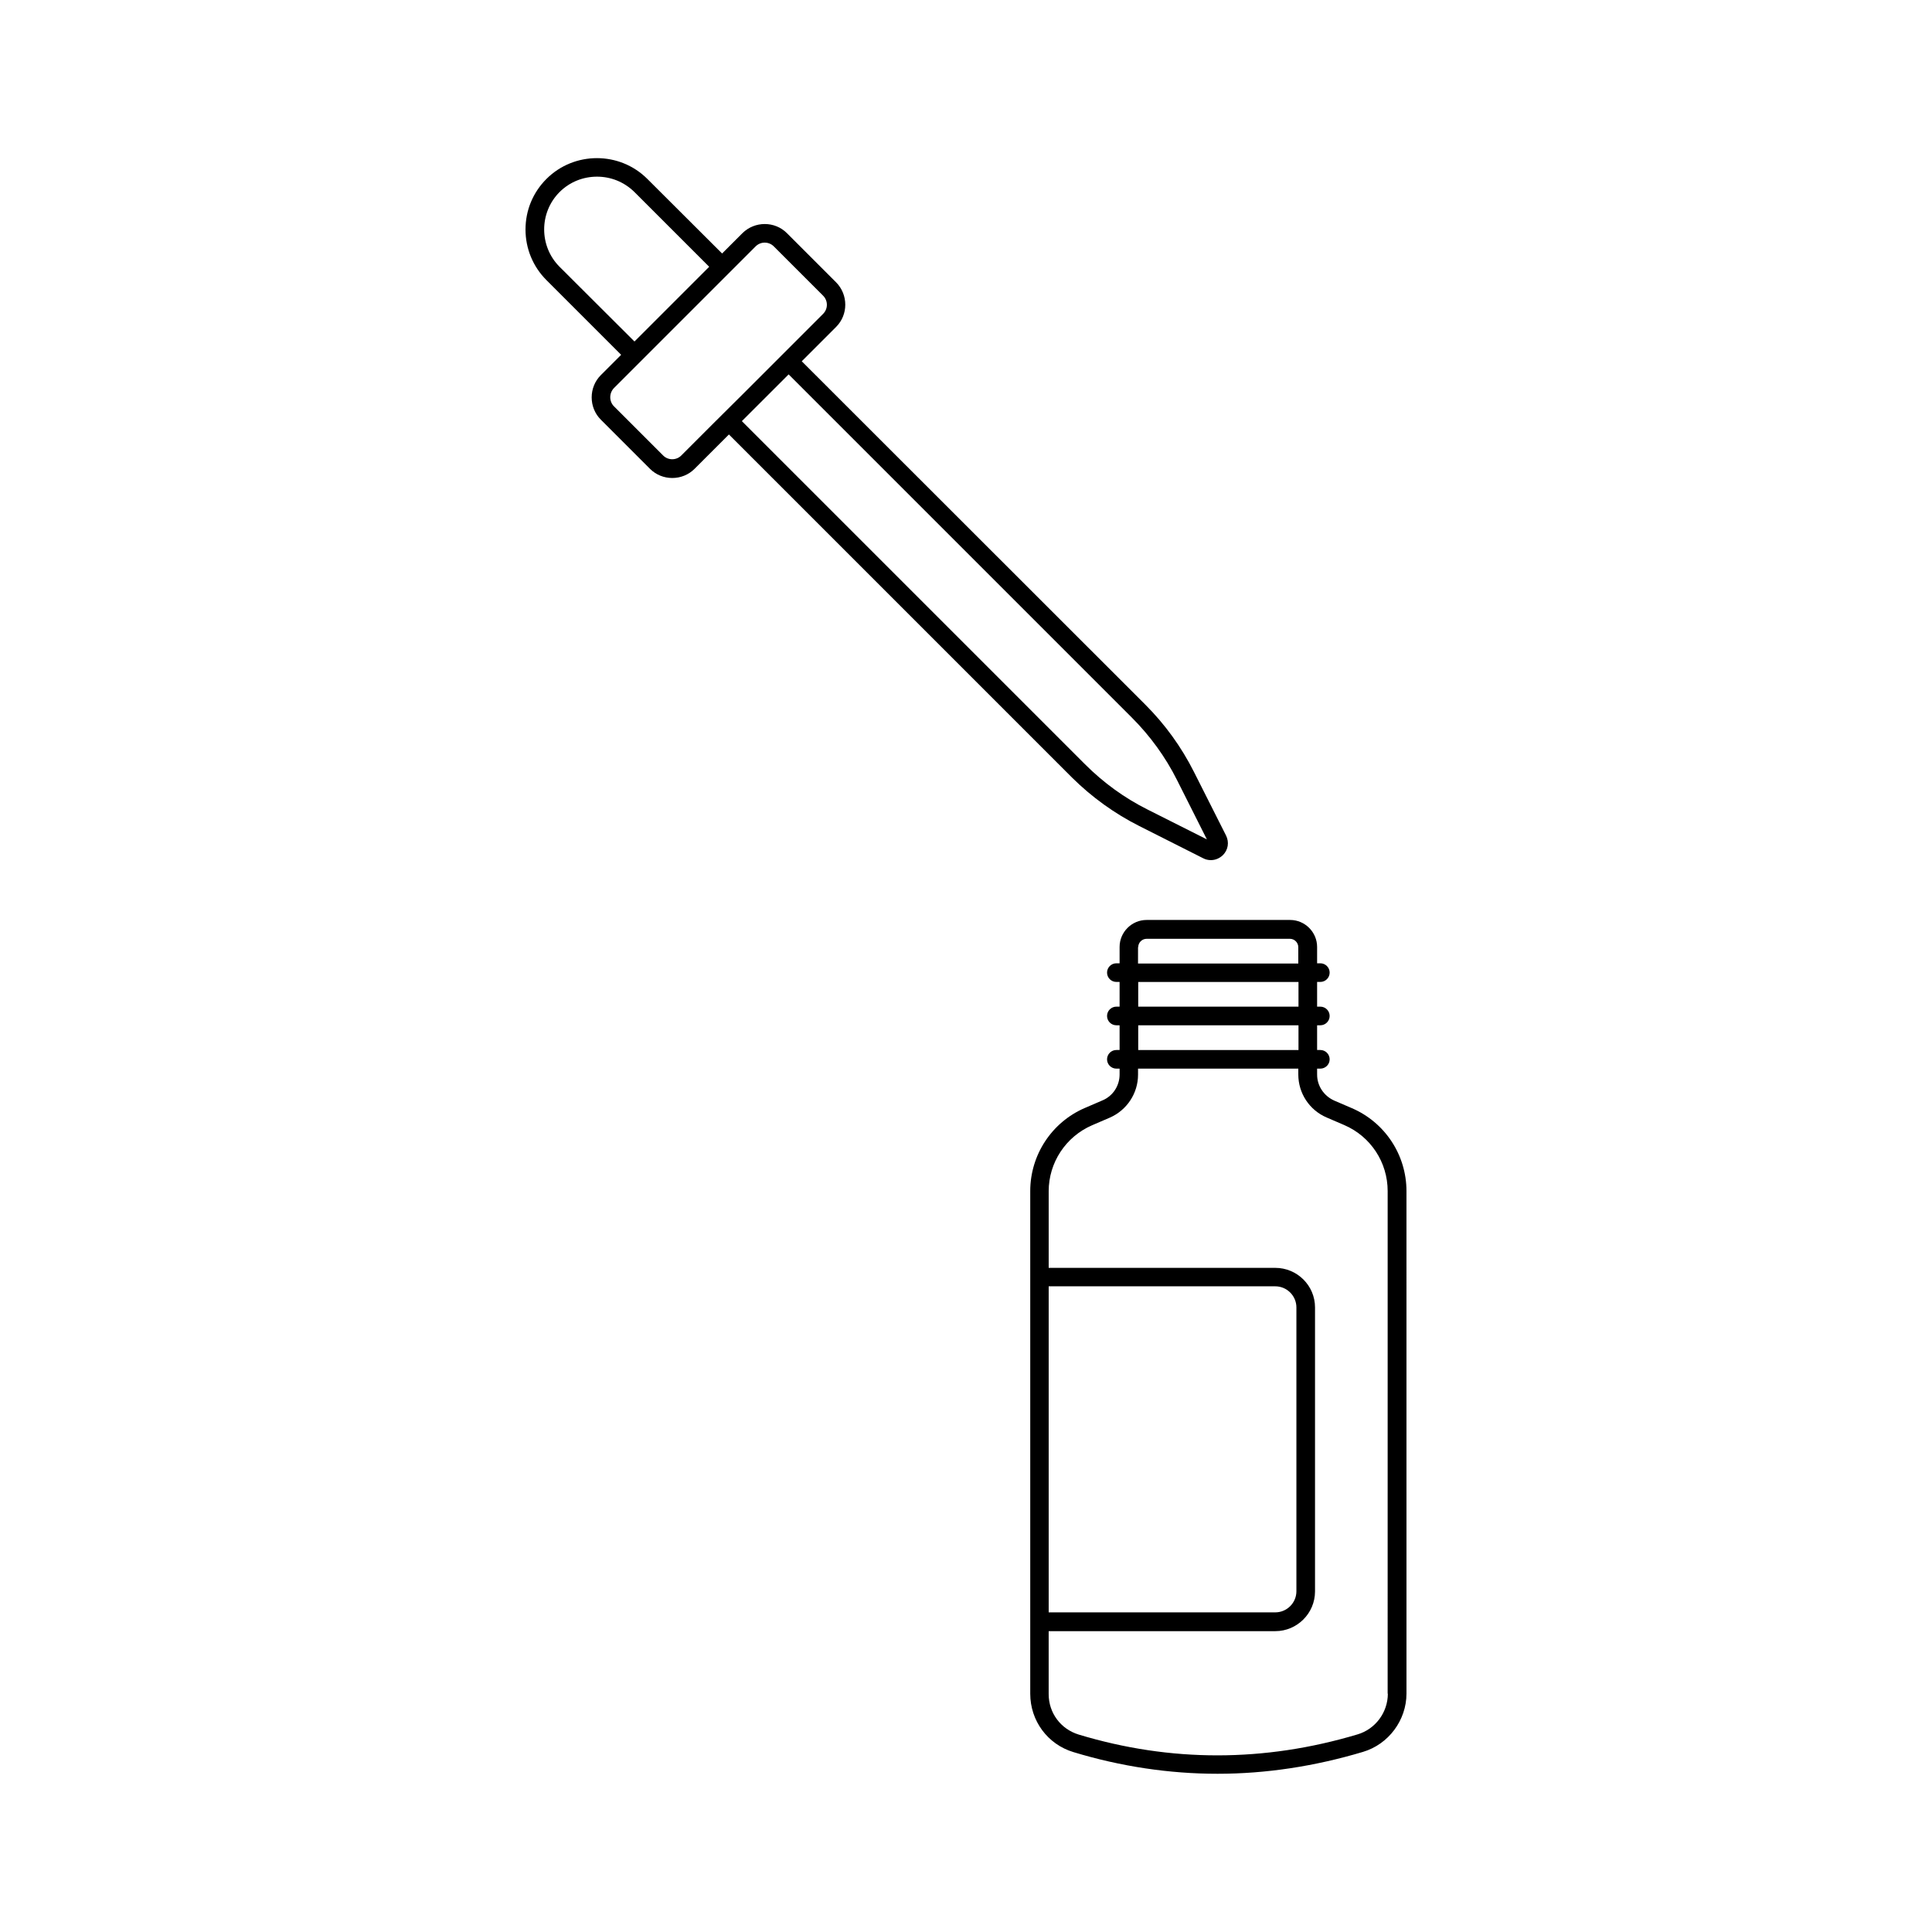 <?xml version="1.0" encoding="UTF-8"?>
<!-- The Best Svg Icon site in the world: iconSvg.co, Visit us! https://iconsvg.co -->
<svg fill="#000000" width="800px" height="800px" version="1.1" viewBox="144 144 512 512" xmlns="http://www.w3.org/2000/svg">
 <g>
  <path d="m445.95 362.92 16.879 8.516c0.656 0.352 1.359 0.504 2.066 0.504 1.16 0 2.266-0.453 3.176-1.309 1.41-1.41 1.715-3.426 0.855-5.188l-8.516-16.879c-3.324-6.602-7.656-12.594-12.898-17.836l-91.039-90.988 9.117-9.117c3.223-3.223 3.223-8.516 0-11.789l-13.047-13.047c-3.223-3.223-8.516-3.223-11.789 0l-5.391 5.391-19.801-19.754c-7.356-7.356-19.398-7.356-26.754 0-3.578 3.578-5.543 8.312-5.543 13.402 0 5.039 1.965 9.824 5.543 13.402l19.801 19.801-5.391 5.391c-1.562 1.562-2.418 3.68-2.418 5.894s0.855 4.332 2.418 5.894l13.047 13.047c1.562 1.562 3.68 2.418 5.894 2.418s4.332-0.855 5.894-2.418l9.117-9.117 90.938 90.938c5.246 5.188 11.242 9.52 17.84 12.844zm-153.66-148.22c-5.441-5.441-5.441-14.359 0-19.801 2.719-2.719 6.297-4.082 9.926-4.082 3.629 0 7.152 1.359 9.926 4.082l19.801 19.801-19.801 19.801zm41.363 40.906-9.117 9.117c-1.309 1.309-3.477 1.309-4.785 0l-13.047-13.047c-1.309-1.309-1.309-3.477 0-4.836l37.535-37.535c0.656-0.656 1.512-1.008 2.418-1.008s1.762 0.352 2.418 1.008l13.047 13.047c0.656 0.656 1.008 1.512 1.008 2.418s-0.352 1.762-1.008 2.418l-21.16 21.16zm13.148-6.195 6.195-6.195 90.938 90.938c4.836 4.836 8.918 10.43 11.992 16.574l7.91 15.719-15.719-7.91c-6.144-3.074-11.688-7.106-16.574-11.992l-90.941-90.938z"/>
  <path d="m502.27 437.68-4.684-2.016c-2.719-1.211-4.535-3.879-4.535-6.852l-0.004-1.613h0.855c1.359 0 2.469-1.109 2.469-2.469s-1.109-2.469-2.469-2.469h-0.855v-6.551h0.855c1.359 0 2.469-1.109 2.469-2.469s-1.109-2.469-2.469-2.469h-0.855v-6.551h0.855c1.359 0 2.469-1.109 2.469-2.469 0-1.359-1.109-2.469-2.469-2.469h-0.855v-4.332c0-3.93-3.223-7.152-7.152-7.152h-38.039c-3.93 0-7.152 3.223-7.152 7.152v4.332h-0.855c-1.359 0-2.469 1.109-2.469 2.469 0 1.359 1.109 2.469 2.469 2.469h0.855v6.551h-0.855c-1.359 0-2.469 1.109-2.469 2.469s1.109 2.469 2.469 2.469h0.855v6.551h-0.855c-1.359 0-2.469 1.109-2.469 2.469s1.109 2.469 2.469 2.469h0.855v1.562c0 2.973-1.762 5.691-4.535 6.852l-4.684 2.016c-8.766 3.777-14.461 12.445-14.461 22.016v133.21c0 7.152 4.586 13.402 11.438 15.469 12.594 3.828 25.441 5.742 38.137 5.742h0.152c12.695 0 25.645-1.965 38.441-5.793 6.801-2.016 11.539-8.414 11.539-15.469l-0.004-133.16c0-9.57-5.691-18.188-14.457-21.965zm-56.629-42.672c0-1.211 1.008-2.215 2.215-2.215h37.988c1.211 0 2.215 1.008 2.215 2.215v4.332h-42.473l0.004-4.332zm0 9.219h42.473v6.551h-42.473zm0 11.488h42.473v6.551h-42.473zm-23.73 69.172h60.055c3.074 0 5.594 2.519 5.594 5.594v75.219c0 3.074-2.519 5.594-5.594 5.594l-60.055-0.004zm89.879 107.96c0 4.938-3.273 9.371-8.012 10.781-24.738 7.406-49.574 7.406-73.91 0.051-4.785-1.461-7.961-5.742-7.961-10.73v-16.676h60.055c5.793 0 10.531-4.734 10.531-10.531v-75.266c0-5.793-4.734-10.48-10.531-10.48h-60.051v-20.305c0-7.609 4.535-14.461 11.488-17.48l4.684-2.016c4.535-1.965 7.508-6.449 7.508-11.387v-1.613h42.473v1.562c0 4.938 2.922 9.422 7.508 11.387l4.684 2.016c7.004 3.023 11.488 9.875 11.488 17.48l-0.004 133.21z"/>
 </g>
</svg>